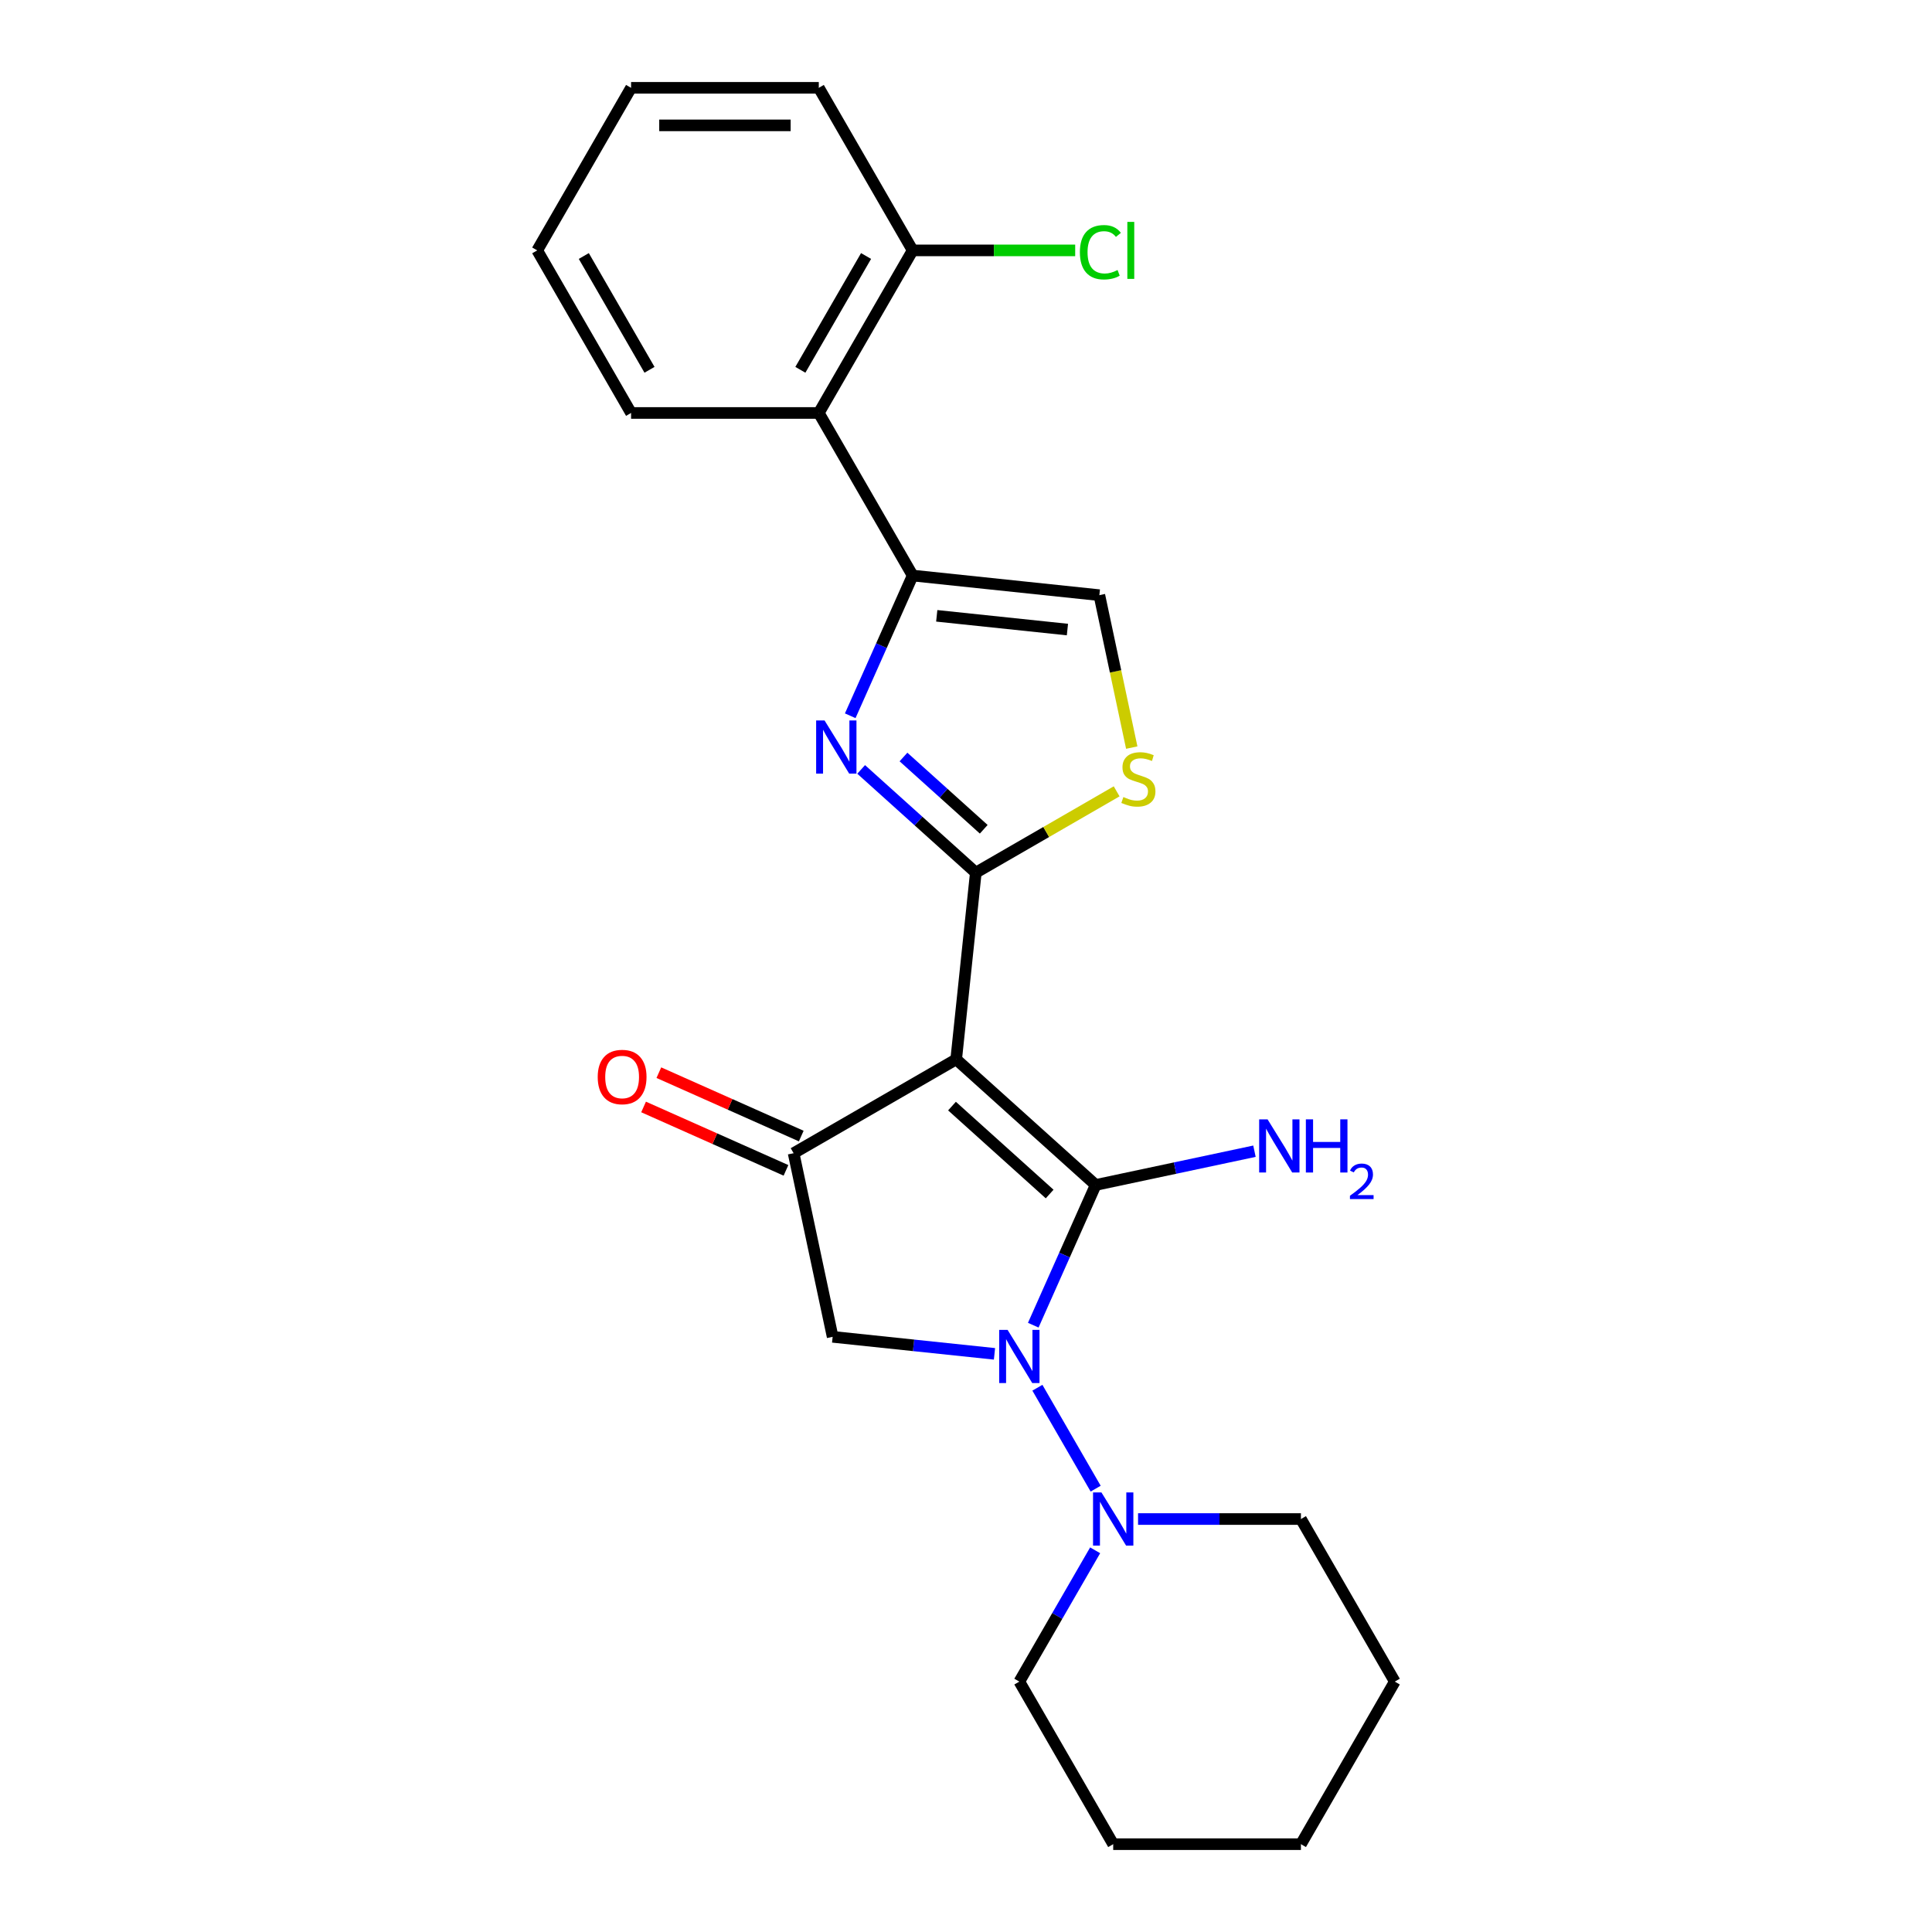 <?xml version='1.0' encoding='iso-8859-1'?>
<svg version='1.1' baseProfile='full'
              xmlns='http://www.w3.org/2000/svg'
                      xmlns:rdkit='http://www.rdkit.org/xml'
                      xmlns:xlink='http://www.w3.org/1999/xlink'
                  xml:space='preserve'
width='1000px' height='1000px' viewBox='0 0 1000 1000'>
<!-- END OF HEADER -->
<rect style='opacity:1.0;fill:#FFFFFF;stroke:none' width='1000' height='1000' x='0' y='0'> </rect>
<path class='bond-0' d='M 494.922,548.317 L 567.13,613.334' style='fill:none;fill-rule:evenodd;stroke:#000000;stroke-width:6px;stroke-linecap:butt;stroke-linejoin:miter;stroke-opacity:1' />
<path class='bond-0' d='M 492.75,572.511 L 543.296,618.023' style='fill:none;fill-rule:evenodd;stroke:#000000;stroke-width:6px;stroke-linecap:butt;stroke-linejoin:miter;stroke-opacity:1' />
<path class='bond-2' d='M 494.922,548.317 L 505.078,451.683' style='fill:none;fill-rule:evenodd;stroke:#000000;stroke-width:6px;stroke-linecap:butt;stroke-linejoin:miter;stroke-opacity:1' />
<path class='bond-4' d='M 494.922,548.317 L 410.773,596.9' style='fill:none;fill-rule:evenodd;stroke:#000000;stroke-width:6px;stroke-linecap:butt;stroke-linejoin:miter;stroke-opacity:1' />
<path class='bond-1' d='M 567.13,613.334 L 550.973,649.623' style='fill:none;fill-rule:evenodd;stroke:#000000;stroke-width:6px;stroke-linecap:butt;stroke-linejoin:miter;stroke-opacity:1' />
<path class='bond-1' d='M 550.973,649.623 L 534.817,685.912' style='fill:none;fill-rule:evenodd;stroke:#0000FF;stroke-width:6px;stroke-linecap:butt;stroke-linejoin:miter;stroke-opacity:1' />
<path class='bond-11' d='M 567.13,613.334 L 608.219,604.6' style='fill:none;fill-rule:evenodd;stroke:#000000;stroke-width:6px;stroke-linecap:butt;stroke-linejoin:miter;stroke-opacity:1' />
<path class='bond-11' d='M 608.219,604.6 L 649.309,595.866' style='fill:none;fill-rule:evenodd;stroke:#0000FF;stroke-width:6px;stroke-linecap:butt;stroke-linejoin:miter;stroke-opacity:1' />
<path class='bond-8' d='M 536.955,718.288 L 567.116,770.528' style='fill:none;fill-rule:evenodd;stroke:#0000FF;stroke-width:6px;stroke-linecap:butt;stroke-linejoin:miter;stroke-opacity:1' />
<path class='bond-24' d='M 514.744,700.748 L 472.86,696.345' style='fill:none;fill-rule:evenodd;stroke:#0000FF;stroke-width:6px;stroke-linecap:butt;stroke-linejoin:miter;stroke-opacity:1' />
<path class='bond-24' d='M 472.86,696.345 L 430.975,691.943' style='fill:none;fill-rule:evenodd;stroke:#000000;stroke-width:6px;stroke-linecap:butt;stroke-linejoin:miter;stroke-opacity:1' />
<path class='bond-3' d='M 505.078,451.683 L 475.406,424.966' style='fill:none;fill-rule:evenodd;stroke:#000000;stroke-width:6px;stroke-linecap:butt;stroke-linejoin:miter;stroke-opacity:1' />
<path class='bond-3' d='M 475.406,424.966 L 445.734,398.25' style='fill:none;fill-rule:evenodd;stroke:#0000FF;stroke-width:6px;stroke-linecap:butt;stroke-linejoin:miter;stroke-opacity:1' />
<path class='bond-3' d='M 509.18,429.226 L 488.41,410.525' style='fill:none;fill-rule:evenodd;stroke:#000000;stroke-width:6px;stroke-linecap:butt;stroke-linejoin:miter;stroke-opacity:1' />
<path class='bond-3' d='M 488.41,410.525 L 467.639,391.823' style='fill:none;fill-rule:evenodd;stroke:#0000FF;stroke-width:6px;stroke-linecap:butt;stroke-linejoin:miter;stroke-opacity:1' />
<path class='bond-7' d='M 505.078,451.683 L 541.527,430.64' style='fill:none;fill-rule:evenodd;stroke:#000000;stroke-width:6px;stroke-linecap:butt;stroke-linejoin:miter;stroke-opacity:1' />
<path class='bond-7' d='M 541.527,430.64 L 577.975,409.596' style='fill:none;fill-rule:evenodd;stroke:#CCCC00;stroke-width:6px;stroke-linecap:butt;stroke-linejoin:miter;stroke-opacity:1' />
<path class='bond-5' d='M 440.077,370.478 L 456.234,334.189' style='fill:none;fill-rule:evenodd;stroke:#0000FF;stroke-width:6px;stroke-linecap:butt;stroke-linejoin:miter;stroke-opacity:1' />
<path class='bond-5' d='M 456.234,334.189 L 472.391,297.9' style='fill:none;fill-rule:evenodd;stroke:#000000;stroke-width:6px;stroke-linecap:butt;stroke-linejoin:miter;stroke-opacity:1' />
<path class='bond-6' d='M 410.773,596.9 L 430.975,691.943' style='fill:none;fill-rule:evenodd;stroke:#000000;stroke-width:6px;stroke-linecap:butt;stroke-linejoin:miter;stroke-opacity:1' />
<path class='bond-12' d='M 414.725,588.024 L 377.873,571.616' style='fill:none;fill-rule:evenodd;stroke:#000000;stroke-width:6px;stroke-linecap:butt;stroke-linejoin:miter;stroke-opacity:1' />
<path class='bond-12' d='M 377.873,571.616 L 341.02,555.208' style='fill:none;fill-rule:evenodd;stroke:#FF0000;stroke-width:6px;stroke-linecap:butt;stroke-linejoin:miter;stroke-opacity:1' />
<path class='bond-12' d='M 406.821,605.777 L 369.968,589.369' style='fill:none;fill-rule:evenodd;stroke:#000000;stroke-width:6px;stroke-linecap:butt;stroke-linejoin:miter;stroke-opacity:1' />
<path class='bond-12' d='M 369.968,589.369 L 333.116,572.961' style='fill:none;fill-rule:evenodd;stroke:#FF0000;stroke-width:6px;stroke-linecap:butt;stroke-linejoin:miter;stroke-opacity:1' />
<path class='bond-10' d='M 472.391,297.9 L 423.808,213.752' style='fill:none;fill-rule:evenodd;stroke:#000000;stroke-width:6px;stroke-linecap:butt;stroke-linejoin:miter;stroke-opacity:1' />
<path class='bond-25' d='M 472.391,297.9 L 569.025,308.057' style='fill:none;fill-rule:evenodd;stroke:#000000;stroke-width:6px;stroke-linecap:butt;stroke-linejoin:miter;stroke-opacity:1' />
<path class='bond-25' d='M 484.855,318.75 L 552.498,325.86' style='fill:none;fill-rule:evenodd;stroke:#000000;stroke-width:6px;stroke-linecap:butt;stroke-linejoin:miter;stroke-opacity:1' />
<path class='bond-9' d='M 585.794,386.951 L 577.41,347.504' style='fill:none;fill-rule:evenodd;stroke:#CCCC00;stroke-width:6px;stroke-linecap:butt;stroke-linejoin:miter;stroke-opacity:1' />
<path class='bond-9' d='M 577.41,347.504 L 569.025,308.057' style='fill:none;fill-rule:evenodd;stroke:#000000;stroke-width:6px;stroke-linecap:butt;stroke-linejoin:miter;stroke-opacity:1' />
<path class='bond-15' d='M 566.846,802.436 L 547.228,836.417' style='fill:none;fill-rule:evenodd;stroke:#0000FF;stroke-width:6px;stroke-linecap:butt;stroke-linejoin:miter;stroke-opacity:1' />
<path class='bond-15' d='M 547.228,836.417 L 527.609,870.397' style='fill:none;fill-rule:evenodd;stroke:#000000;stroke-width:6px;stroke-linecap:butt;stroke-linejoin:miter;stroke-opacity:1' />
<path class='bond-16' d='M 589.057,786.248 L 631.208,786.248' style='fill:none;fill-rule:evenodd;stroke:#0000FF;stroke-width:6px;stroke-linecap:butt;stroke-linejoin:miter;stroke-opacity:1' />
<path class='bond-16' d='M 631.208,786.248 L 673.359,786.248' style='fill:none;fill-rule:evenodd;stroke:#000000;stroke-width:6px;stroke-linecap:butt;stroke-linejoin:miter;stroke-opacity:1' />
<path class='bond-13' d='M 423.808,213.752 L 472.391,129.603' style='fill:none;fill-rule:evenodd;stroke:#000000;stroke-width:6px;stroke-linecap:butt;stroke-linejoin:miter;stroke-opacity:1' />
<path class='bond-13' d='M 414.265,191.413 L 448.274,132.509' style='fill:none;fill-rule:evenodd;stroke:#000000;stroke-width:6px;stroke-linecap:butt;stroke-linejoin:miter;stroke-opacity:1' />
<path class='bond-17' d='M 423.808,213.752 L 326.641,213.752' style='fill:none;fill-rule:evenodd;stroke:#000000;stroke-width:6px;stroke-linecap:butt;stroke-linejoin:miter;stroke-opacity:1' />
<path class='bond-14' d='M 472.391,129.603 L 514.454,129.603' style='fill:none;fill-rule:evenodd;stroke:#000000;stroke-width:6px;stroke-linecap:butt;stroke-linejoin:miter;stroke-opacity:1' />
<path class='bond-14' d='M 514.454,129.603 L 556.517,129.603' style='fill:none;fill-rule:evenodd;stroke:#00CC00;stroke-width:6px;stroke-linecap:butt;stroke-linejoin:miter;stroke-opacity:1' />
<path class='bond-18' d='M 472.391,129.603 L 423.808,45.455' style='fill:none;fill-rule:evenodd;stroke:#000000;stroke-width:6px;stroke-linecap:butt;stroke-linejoin:miter;stroke-opacity:1' />
<path class='bond-20' d='M 527.609,870.397 L 576.192,954.545' style='fill:none;fill-rule:evenodd;stroke:#000000;stroke-width:6px;stroke-linecap:butt;stroke-linejoin:miter;stroke-opacity:1' />
<path class='bond-19' d='M 673.359,786.248 L 721.942,870.397' style='fill:none;fill-rule:evenodd;stroke:#000000;stroke-width:6px;stroke-linecap:butt;stroke-linejoin:miter;stroke-opacity:1' />
<path class='bond-21' d='M 326.641,213.752 L 278.058,129.603' style='fill:none;fill-rule:evenodd;stroke:#000000;stroke-width:6px;stroke-linecap:butt;stroke-linejoin:miter;stroke-opacity:1' />
<path class='bond-21' d='M 336.183,191.413 L 302.175,132.509' style='fill:none;fill-rule:evenodd;stroke:#000000;stroke-width:6px;stroke-linecap:butt;stroke-linejoin:miter;stroke-opacity:1' />
<path class='bond-22' d='M 423.808,45.455 L 326.641,45.455' style='fill:none;fill-rule:evenodd;stroke:#000000;stroke-width:6px;stroke-linecap:butt;stroke-linejoin:miter;stroke-opacity:1' />
<path class='bond-22' d='M 409.233,64.888 L 341.216,64.888' style='fill:none;fill-rule:evenodd;stroke:#000000;stroke-width:6px;stroke-linecap:butt;stroke-linejoin:miter;stroke-opacity:1' />
<path class='bond-23' d='M 721.942,870.397 L 673.359,954.545' style='fill:none;fill-rule:evenodd;stroke:#000000;stroke-width:6px;stroke-linecap:butt;stroke-linejoin:miter;stroke-opacity:1' />
<path class='bond-26' d='M 576.192,954.545 L 673.359,954.545' style='fill:none;fill-rule:evenodd;stroke:#000000;stroke-width:6px;stroke-linecap:butt;stroke-linejoin:miter;stroke-opacity:1' />
<path class='bond-27' d='M 278.058,129.603 L 326.641,45.455' style='fill:none;fill-rule:evenodd;stroke:#000000;stroke-width:6px;stroke-linecap:butt;stroke-linejoin:miter;stroke-opacity:1' />
<path  class='atom-2' d='M 521.527 688.341
L 530.544 702.916
Q 531.438 704.354, 532.876 706.958
Q 534.314 709.562, 534.391 709.718
L 534.391 688.341
L 538.045 688.341
L 538.045 715.859
L 534.275 715.859
L 524.597 699.923
Q 523.47 698.058, 522.265 695.92
Q 521.099 693.782, 520.749 693.122
L 520.749 715.859
L 517.174 715.859
L 517.174 688.341
L 521.527 688.341
' fill='#0000FF'/>
<path  class='atom-4' d='M 426.787 372.907
L 435.804 387.482
Q 436.698 388.92, 438.136 391.524
Q 439.574 394.128, 439.652 394.284
L 439.652 372.907
L 443.305 372.907
L 443.305 400.425
L 439.535 400.425
L 429.857 384.489
Q 428.73 382.624, 427.526 380.486
Q 426.36 378.349, 426.01 377.688
L 426.01 400.425
L 422.434 400.425
L 422.434 372.907
L 426.787 372.907
' fill='#0000FF'/>
<path  class='atom-8' d='M 581.454 412.544
Q 581.764 412.661, 583.047 413.205
Q 584.33 413.749, 585.729 414.099
Q 587.167 414.41, 588.566 414.41
Q 591.17 414.41, 592.686 413.166
Q 594.202 411.884, 594.202 409.668
Q 594.202 408.152, 593.424 407.22
Q 592.686 406.287, 591.52 405.782
Q 590.354 405.276, 588.411 404.693
Q 585.962 403.955, 584.485 403.255
Q 583.047 402.556, 581.998 401.079
Q 580.987 399.602, 580.987 397.114
Q 580.987 393.655, 583.319 391.518
Q 585.69 389.38, 590.354 389.38
Q 593.541 389.38, 597.156 390.896
L 596.262 393.888
Q 592.958 392.528, 590.471 392.528
Q 587.789 392.528, 586.312 393.655
Q 584.835 394.743, 584.874 396.648
Q 584.874 398.125, 585.612 399.019
Q 586.39 399.913, 587.478 400.418
Q 588.605 400.923, 590.471 401.506
Q 592.958 402.284, 594.435 403.061
Q 595.912 403.838, 596.961 405.432
Q 598.05 406.986, 598.05 409.668
Q 598.05 413.477, 595.484 415.537
Q 592.958 417.558, 588.722 417.558
Q 586.273 417.558, 584.407 417.014
Q 582.581 416.509, 580.404 415.615
L 581.454 412.544
' fill='#CCCC00'/>
<path  class='atom-9' d='M 570.11 772.49
L 579.127 787.065
Q 580.021 788.503, 581.459 791.107
Q 582.897 793.711, 582.975 793.866
L 582.975 772.49
L 586.628 772.49
L 586.628 800.007
L 582.858 800.007
L 573.18 784.072
Q 572.053 782.206, 570.848 780.069
Q 569.682 777.931, 569.332 777.27
L 569.332 800.007
L 565.757 800.007
L 565.757 772.49
L 570.11 772.49
' fill='#0000FF'/>
<path  class='atom-12' d='M 656.091 579.373
L 665.108 593.948
Q 666.002 595.386, 667.44 597.99
Q 668.878 600.594, 668.956 600.75
L 668.956 579.373
L 672.609 579.373
L 672.609 606.891
L 668.839 606.891
L 659.161 590.955
Q 658.034 589.09, 656.829 586.952
Q 655.663 584.815, 655.313 584.154
L 655.313 606.891
L 651.738 606.891
L 651.738 579.373
L 656.091 579.373
' fill='#0000FF'/>
<path  class='atom-12' d='M 675.913 579.373
L 679.644 579.373
L 679.644 591.072
L 693.714 591.072
L 693.714 579.373
L 697.445 579.373
L 697.445 606.891
L 693.714 606.891
L 693.714 594.181
L 679.644 594.181
L 679.644 606.891
L 675.913 606.891
L 675.913 579.373
' fill='#0000FF'/>
<path  class='atom-12' d='M 698.779 605.925
Q 699.446 604.207, 701.036 603.257
Q 702.626 602.283, 704.833 602.283
Q 707.577 602.283, 709.116 603.771
Q 710.655 605.258, 710.655 607.9
Q 710.655 610.594, 708.655 613.108
Q 706.679 615.622, 702.575 618.597
L 710.963 618.597
L 710.963 620.649
L 698.727 620.649
L 698.727 618.931
Q 702.113 616.52, 704.114 614.724
Q 706.141 612.928, 707.116 611.312
Q 708.09 609.696, 708.09 608.029
Q 708.09 606.284, 707.218 605.31
Q 706.346 604.335, 704.833 604.335
Q 703.37 604.335, 702.396 604.925
Q 701.421 605.515, 700.728 606.823
L 698.779 605.925
' fill='#0000FF'/>
<path  class='atom-13' d='M 309.376 557.457
Q 309.376 550.85, 312.64 547.157
Q 315.905 543.465, 322.007 543.465
Q 328.109 543.465, 331.374 547.157
Q 334.639 550.85, 334.639 557.457
Q 334.639 564.142, 331.335 567.951
Q 328.032 571.721, 322.007 571.721
Q 315.944 571.721, 312.64 567.951
Q 309.376 564.181, 309.376 557.457
M 322.007 568.612
Q 326.205 568.612, 328.459 565.813
Q 330.752 562.976, 330.752 557.457
Q 330.752 552.054, 328.459 549.334
Q 326.205 546.574, 322.007 546.574
Q 317.81 546.574, 315.517 549.295
Q 313.262 552.016, 313.262 557.457
Q 313.262 563.015, 315.517 565.813
Q 317.81 568.612, 322.007 568.612
' fill='#FF0000'/>
<path  class='atom-15' d='M 558.947 130.555
Q 558.947 123.715, 562.134 120.139
Q 565.36 116.524, 571.462 116.524
Q 577.136 116.524, 580.168 120.528
L 577.602 122.627
Q 575.387 119.712, 571.462 119.712
Q 567.303 119.712, 565.087 122.51
Q 562.911 125.269, 562.911 130.555
Q 562.911 135.997, 565.165 138.795
Q 567.458 141.593, 571.889 141.593
Q 574.921 141.593, 578.458 139.767
L 579.546 142.682
Q 578.108 143.614, 575.931 144.159
Q 573.755 144.703, 571.345 144.703
Q 565.36 144.703, 562.134 141.049
Q 558.947 137.396, 558.947 130.555
' fill='#00CC00'/>
<path  class='atom-15' d='M 583.51 114.853
L 587.086 114.853
L 587.086 144.353
L 583.51 144.353
L 583.51 114.853
' fill='#00CC00'/>
</svg>

